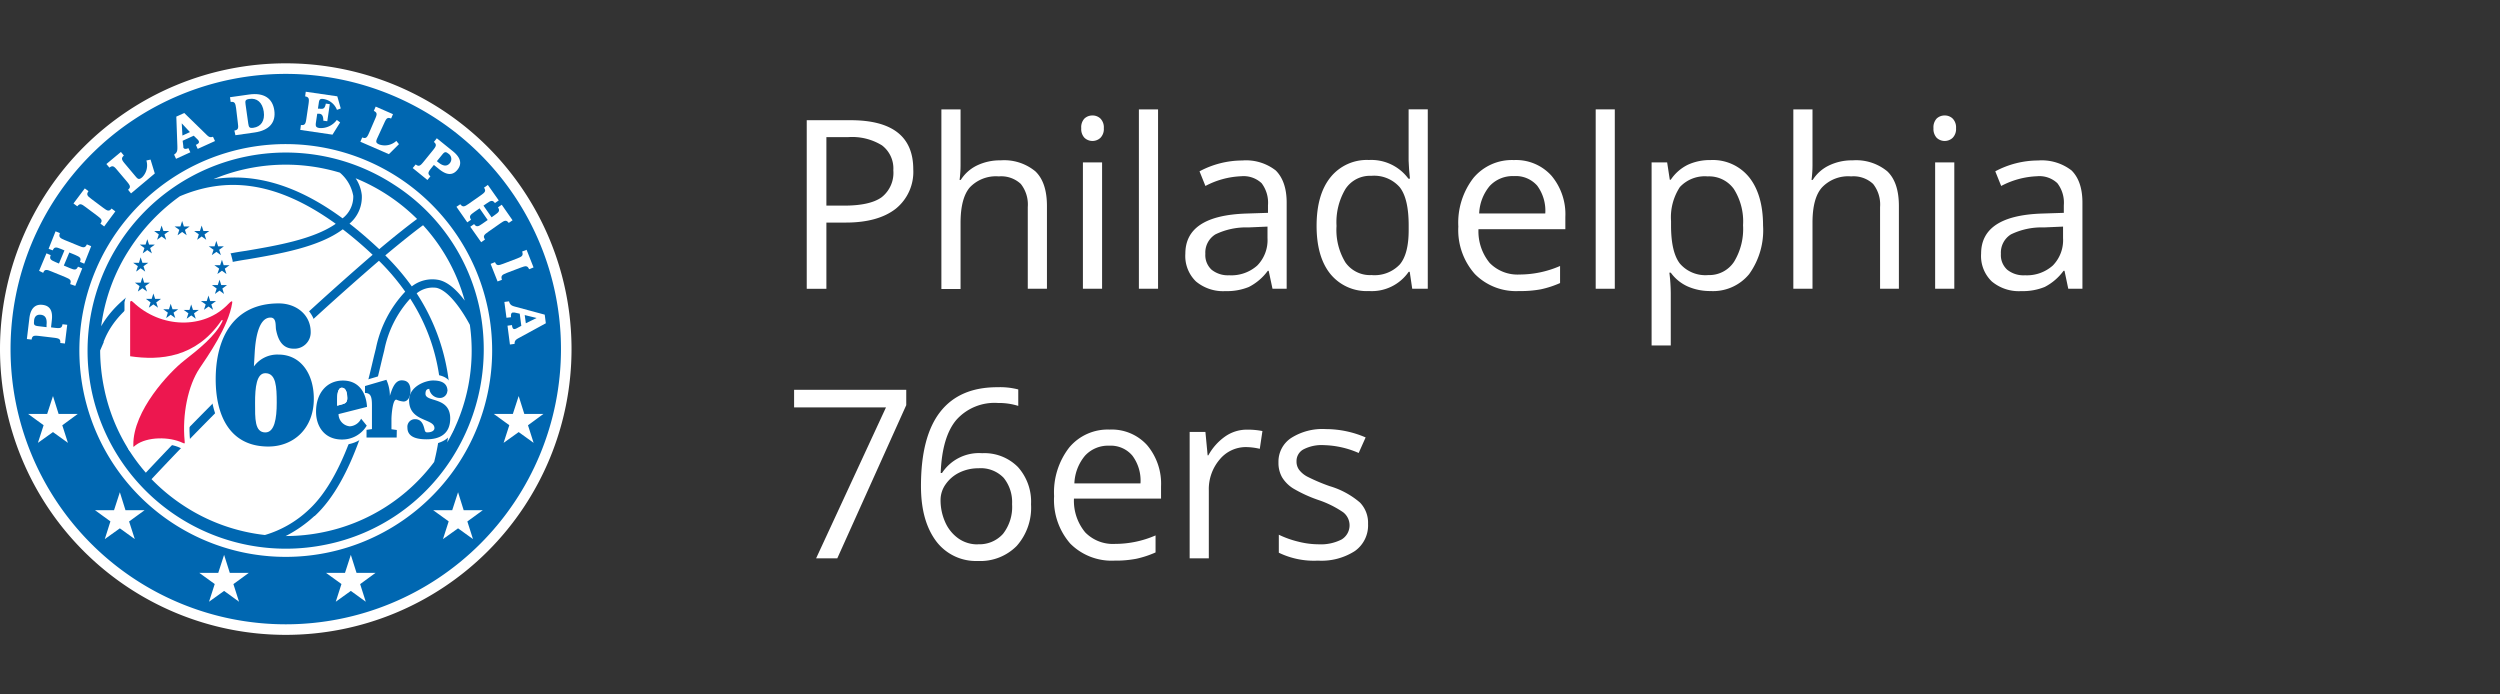 <svg id="Logos" xmlns="http://www.w3.org/2000/svg" viewBox="0 0 360 100"><rect x="0" y="0" width="360" height="100" fill="#333333" stroke="none"/><defs><style>.cls-1,.cls-3{fill:#fff;}.cls-2{fill:#0067b1;}.cls-3,.cls-4{stroke:#fff;stroke-width:1.59px;}.cls-4{fill:none;}.cls-5{fill:#ed174f;}</style></defs><title>Philiadelphia_76ers copy</title><path class="cls-1" d="M131.51,24.38A6.81,6.81,0,0,1,129,30.05c-1.68,1.32-4.08,2-7.2,2H119v9.54h-2.83V17.31h6.3Q131.51,17.31,131.51,24.38ZM119,29.61h2.54q3.75,0,5.42-1.21a4.46,4.46,0,0,0,1.68-3.88A4.17,4.17,0,0,0,127,20.93a8.18,8.18,0,0,0-4.91-1.18H119Z"/><path class="cls-1" d="M148,41.58V29.81a4.78,4.78,0,0,0-1-3.32,4.13,4.13,0,0,0-3.17-1.09A5.19,5.19,0,0,0,139.64,27q-1.32,1.56-1.32,5.11v9.51h-2.76V15.75h2.76v7.82a16.66,16.66,0,0,1-.14,2.34h.17a5.68,5.68,0,0,1,2.31-2.07,7.62,7.62,0,0,1,3.43-.75,7.05,7.05,0,0,1,5,1.58q1.67,1.59,1.67,5V41.58Z"/><path class="cls-1" d="M155.7,18.46a1.82,1.82,0,0,1,.46-1.39,1.65,1.65,0,0,1,1.17-.44,1.61,1.61,0,0,1,1.14.45,1.81,1.81,0,0,1,.48,1.38,1.81,1.81,0,0,1-.48,1.38,1.68,1.68,0,0,1-2.31,0A1.84,1.84,0,0,1,155.7,18.46Zm3,23.12h-2.76V23.39h2.76Z"/><path class="cls-1" d="M166.76,41.58H164V15.75h2.76Z"/><path class="cls-1" d="M183.24,41.58,182.69,39h-.13a7.7,7.7,0,0,1-2.72,2.32,8.3,8.3,0,0,1-3.37.6,6.1,6.1,0,0,1-4.25-1.39,5.1,5.1,0,0,1-1.53-4q0-5.5,8.81-5.78l3.09-.1V29.55a4.65,4.65,0,0,0-.92-3.17,3.79,3.79,0,0,0-2.95-1,12,12,0,0,0-5.14,1.4l-.85-2.11a13.12,13.12,0,0,1,6.16-1.56,6.93,6.93,0,0,1,4.82,1.44c1,1,1.57,2.51,1.57,4.63V41.58ZM177,39.64a5.61,5.61,0,0,0,4.05-1.41,5.22,5.22,0,0,0,1.47-3.95V32.63l-2.76.12a10.11,10.11,0,0,0-4.74,1,3.07,3.07,0,0,0-1.45,2.81,2.85,2.85,0,0,0,.9,2.28A3.75,3.75,0,0,0,177,39.64Z"/><path class="cls-1" d="M203,39.14h-.15a6.46,6.46,0,0,1-5.71,2.77,6.74,6.74,0,0,1-5.55-2.44c-1.32-1.62-2-3.94-2-6.94s.66-5.33,2-7a6.71,6.71,0,0,1,5.54-2.49,6.63,6.63,0,0,1,5.68,2.69h.22l-.12-1.31-.07-1.28v-7.4h2.76V41.58h-2.24Zm-5.51.47a5,5,0,0,0,4.09-1.54q1.28-1.53,1.27-5v-.58c0-2.58-.42-4.42-1.28-5.52a4.9,4.9,0,0,0-4.11-1.65,4.21,4.21,0,0,0-3.71,1.89,9.34,9.34,0,0,0-1.29,5.32,9,9,0,0,0,1.28,5.26A4.33,4.33,0,0,0,197.51,39.61Z"/><path class="cls-1" d="M218.74,41.91a8.32,8.32,0,0,1-6.36-2.45A9.52,9.52,0,0,1,210,32.63a10.53,10.53,0,0,1,2.17-7A7.21,7.21,0,0,1,218,23.05a6.86,6.86,0,0,1,5.41,2.25,8.62,8.62,0,0,1,2,5.94V33H212.9a7.17,7.17,0,0,0,1.62,4.87,5.61,5.61,0,0,0,4.32,1.66,14.62,14.62,0,0,0,5.81-1.23v2.46a14.26,14.26,0,0,1-2.76.9A15.79,15.79,0,0,1,218.74,41.91ZM218,25.36a4.5,4.5,0,0,0-3.49,1.43A6.61,6.61,0,0,0,213,30.74h9.52a6.07,6.07,0,0,0-1.16-4A4.1,4.1,0,0,0,218,25.36Z"/><path class="cls-1" d="M232.53,41.58h-2.75V15.75h2.75Z"/><path class="cls-1" d="M246.3,41.91a8,8,0,0,1-3.25-.65,6.07,6.07,0,0,1-2.46-2h-.2a24.94,24.94,0,0,1,.2,3v7.49h-2.76V23.39h2.24l.38,2.49h.14a6.29,6.29,0,0,1,2.47-2.16,7.56,7.56,0,0,1,3.24-.67,6.72,6.72,0,0,1,5.58,2.48c1.32,1.65,2,4,2,6.94a10.82,10.82,0,0,1-2,7A6.72,6.72,0,0,1,246.3,41.91Zm-.4-16.51a4.89,4.89,0,0,0-4,1.54,7.94,7.94,0,0,0-1.27,4.91v.62q0,3.83,1.27,5.48a4.85,4.85,0,0,0,4.1,1.66,4.27,4.27,0,0,0,3.7-1.91A9.09,9.09,0,0,0,251,32.43a8.75,8.75,0,0,0-1.33-5.22A4.4,4.4,0,0,0,245.9,25.4Z"/><path class="cls-1" d="M270.73,41.58V29.81a4.78,4.78,0,0,0-1-3.32,4.13,4.13,0,0,0-3.17-1.09A5.19,5.19,0,0,0,262.36,27Q261,28.52,261,32.07v9.51h-2.76V15.75H261v7.82a16.66,16.66,0,0,1-.14,2.34h.17a5.65,5.65,0,0,1,2.32-2.07,7.55,7.55,0,0,1,3.42-.75,7.05,7.05,0,0,1,5,1.58q1.67,1.59,1.67,5V41.58Z"/><path class="cls-1" d="M278.42,18.46a1.86,1.86,0,0,1,.46-1.39,1.65,1.65,0,0,1,1.17-.44,1.61,1.61,0,0,1,1.14.45,1.81,1.81,0,0,1,.48,1.38,1.81,1.81,0,0,1-.48,1.38,1.68,1.68,0,0,1-2.31,0A1.88,1.88,0,0,1,278.42,18.46Zm3,23.12h-2.76V23.39h2.76Z"/><path class="cls-1" d="M297.83,41.58,297.29,39h-.14a7.77,7.77,0,0,1-2.71,2.32,8.35,8.35,0,0,1-3.38.6,6.07,6.07,0,0,1-4.24-1.39,5.07,5.07,0,0,1-1.54-4q0-5.5,8.82-5.78l3.09-.1V29.55a4.6,4.6,0,0,0-.93-3.17,3.77,3.77,0,0,0-2.94-1,12,12,0,0,0-5.15,1.4l-.85-2.11a13.12,13.12,0,0,1,6.16-1.56,7,7,0,0,1,4.83,1.44c1,1,1.56,2.51,1.56,4.63V41.58Zm-6.22-1.94a5.6,5.6,0,0,0,4-1.41,5.22,5.22,0,0,0,1.47-3.95V32.63l-2.76.12a10.11,10.11,0,0,0-4.74,1,3.09,3.09,0,0,0-1.45,2.81,2.83,2.83,0,0,0,.91,2.28A3.74,3.74,0,0,0,291.61,39.64Z"/><path class="cls-1" d="M117.52,80.4l10.06-21.73H114.35V56.13H130.5v2.21L120.57,80.4Z"/><path class="cls-1" d="M132.62,70q0-7.15,2.78-10.7t8.23-3.54a10.47,10.47,0,0,1,3,.32v2.37a9.31,9.31,0,0,0-2.92-.42,7.36,7.36,0,0,0-6,2.44q-2.05,2.43-2.25,7.64h.19a6.37,6.37,0,0,1,5.78-2.85,6.79,6.79,0,0,1,5.16,2,7.48,7.48,0,0,1,1.88,5.36,8.28,8.28,0,0,1-2.07,6,7.35,7.35,0,0,1-5.58,2.16,7.17,7.17,0,0,1-6-2.83C133.36,76,132.62,73.39,132.62,70Zm8.15,8.37a4.56,4.56,0,0,0,3.66-1.49,6.31,6.31,0,0,0,1.31-4.29,5.57,5.57,0,0,0-1.21-3.78,4.57,4.57,0,0,0-3.62-1.38,6.22,6.22,0,0,0-2.74.61,5.16,5.16,0,0,0-2,1.7,3.91,3.91,0,0,0-.73,2.24,7.75,7.75,0,0,0,.66,3.19A5.67,5.67,0,0,0,138,77.53,4.74,4.74,0,0,0,140.77,78.39Z"/><path class="cls-1" d="M160.49,80.73a8.4,8.4,0,0,1-6.37-2.45,9.55,9.55,0,0,1-2.33-6.83,10.53,10.53,0,0,1,2.17-7,7.21,7.21,0,0,1,5.82-2.59,6.86,6.86,0,0,1,5.41,2.25,8.62,8.62,0,0,1,2,5.94V71.8H154.65a7.12,7.12,0,0,0,1.62,4.86,5.57,5.57,0,0,0,4.32,1.66,14.6,14.6,0,0,0,5.81-1.22v2.45a14.33,14.33,0,0,1-2.76.91A15.79,15.79,0,0,1,160.49,80.73Zm-.75-16.55a4.5,4.5,0,0,0-3.49,1.43,6.61,6.61,0,0,0-1.54,4h9.52a6,6,0,0,0-1.17-4A4.07,4.07,0,0,0,159.74,64.18Z"/><path class="cls-1" d="M179.62,61.87a10.91,10.91,0,0,1,2.17.2l-.38,2.56a9.07,9.07,0,0,0-2-.25,4.88,4.88,0,0,0-3.78,1.79,6.58,6.58,0,0,0-1.56,4.47V80.4h-2.76V62.2h2.27l.32,3.37H174a8.05,8.05,0,0,1,2.44-2.73A5.44,5.44,0,0,1,179.62,61.87Z"/><path class="cls-1" d="M197,75.44a4.52,4.52,0,0,1-1.9,3.91,8.87,8.87,0,0,1-5.31,1.38,11.59,11.59,0,0,1-5.64-1.14V77a14,14,0,0,0,2.81,1,12,12,0,0,0,2.9.38,6.57,6.57,0,0,0,3.32-.69,2.38,2.38,0,0,0,.24-3.92,14.45,14.45,0,0,0-3.6-1.78,19.65,19.65,0,0,1-3.61-1.66,4.94,4.94,0,0,1-1.59-1.6,4.16,4.16,0,0,1-.52-2.14,4.08,4.08,0,0,1,1.81-3.51,8.39,8.39,0,0,1,5-1.29,14.45,14.45,0,0,1,5.74,1.2l-1,2.24a13.21,13.21,0,0,0-5-1.13,5.69,5.69,0,0,0-2.95.61,1.9,1.9,0,0,0-1,1.7,2,2,0,0,0,.37,1.24,3.58,3.58,0,0,0,1.21,1,26.81,26.81,0,0,0,3.18,1.35,11.82,11.82,0,0,1,4.38,2.37A4.19,4.19,0,0,1,197,75.44Z"/><path class="cls-1" d="M82.3,50.27A41.15,41.15,0,1,1,41.15,9.12,41.15,41.15,0,0,1,82.3,50.27"/><path class="cls-2" d="M80.78,50.27A39.63,39.63,0,1,1,41.15,10.64,39.63,39.63,0,0,1,80.78,50.27"/><polygon class="cls-1" points="7.63 57.03 8.44 59.61 11.19 59.61 8.97 61.24 9.78 63.77 7.63 62.22 5.46 63.77 6.28 61.23 4.05 59.61 6.79 59.61 7.63 57.03"/><polygon class="cls-1" points="74.69 57.03 75.5 59.61 78.25 59.61 76.03 61.24 76.84 63.77 74.69 62.22 72.52 63.77 73.34 61.23 71.11 59.61 73.85 59.61 74.69 57.03"/><polygon class="cls-1" points="17.26 70.88 18.07 73.47 20.82 73.47 18.59 75.09 19.41 77.63 17.26 76.08 15.09 77.63 15.9 75.08 13.68 73.47 16.42 73.47 17.26 70.88"/><polygon class="cls-1" points="65.96 70.88 66.77 73.47 69.52 73.47 67.3 75.09 68.11 77.63 65.96 76.08 63.79 77.63 64.61 75.08 62.38 73.47 65.12 73.47 65.96 70.88"/><polygon class="cls-1" points="32.27 79.9 33.09 82.49 35.83 82.49 33.61 84.11 34.42 86.65 32.27 85.09 30.1 86.65 30.92 84.1 28.69 82.49 31.43 82.49 32.27 79.9"/><polygon class="cls-1" points="50.52 79.9 51.34 82.49 54.08 82.49 51.86 84.11 52.67 86.65 50.52 85.09 48.35 86.65 49.17 84.1 46.94 82.49 49.68 82.49 50.52 79.9"/><path class="cls-1" d="M70.87,50.46A29.72,29.72,0,1,1,41.15,20.75,29.72,29.72,0,0,1,70.87,50.46"/><path class="cls-2" d="M13.2,56.3A28.57,28.57,0,0,0,47,78.41,28.06,28.06,0,0,0,65,66.1,29.1,29.1,0,0,0,69.1,44.62a28,28,0,0,0-12.32-18A28.55,28.55,0,0,0,13.2,56.3"/><path class="cls-1" d="M50.87,28.21a3.94,3.94,0,0,1-1.54,3.23C44,27.52,38.88,25.58,33.87,25.56a20,20,0,0,0-3.13.24,27,27,0,0,1,18.2-.94,5.67,5.67,0,0,1,1.93,3.35"/><path class="cls-1" d="M45.29,74.33c5.63-5.16,8.23-16.24,9.79-22.86l.25-1A15.49,15.49,0,0,1,59.07,43c5.65,8.77,4.88,17.84,3.45,23.52a26.57,26.57,0,0,1-15.9,10.1,26.84,26.84,0,0,1-5.48.57,18.39,18.39,0,0,0,4.15-2.9"/><path class="cls-1" d="M55.51,36.75c2.29-1.91,4.12-3.37,5.41-4.32a26.53,26.53,0,0,1,6,10.86c-1.05-1.41-2.4-2.75-3.86-3a4.8,4.8,0,0,0-3.76.95,34.42,34.42,0,0,0-3.8-4.44"/><path class="cls-1" d="M14.91,49.25c2.6-7,12.13-9.82,15.71-10.9l.16,0a43.65,43.65,0,0,1,4.83-1c4.62-.79,10.32-1.76,13.75-4.33a55.6,55.6,0,0,1,4.3,3.67A429.11,429.11,0,0,0,21,68.07a26.53,26.53,0,0,1-6-12.14,27.38,27.38,0,0,1-.58-5.46c.31-.71.52-1.21.53-1.22"/><path class="cls-1" d="M54.61,35.88c-1.45-1.36-2.87-2.59-4.28-3.68a5,5,0,0,0,1.77-4.1,5.42,5.42,0,0,0-.89-2.43,27.08,27.08,0,0,1,8.85,5.86c-1.35,1-3.2,2.46-5.45,4.35"/><path class="cls-1" d="M48.33,32.24c-3.24,2.24-8.58,3.14-12.93,3.88a45,45,0,0,0-5,1l-.16,0c-3.44,1-12.1,3.62-15.67,9.86a26.63,26.63,0,0,1,4.16-11.22,28,28,0,0,1,7.17-7.5c6.34-2.68,13.45-2.5,22.4,3.93"/><path class="cls-1" d="M62.82,41.44c1.87.39,3.88,3.53,4.84,5.34A26.58,26.58,0,0,1,64.41,63.7c.14-.91.26-1.87.33-2.87A29.57,29.57,0,0,0,60,42.24a3.69,3.69,0,0,1,2.8-.8"/><path class="cls-1" d="M54.57,37.55A32.76,32.76,0,0,1,58.35,42a16.75,16.75,0,0,0-4.22,8.17l-.25,1c-1.52,6.48-4.08,17.33-9.43,22.24a15.6,15.6,0,0,1-6.3,3.63A26.65,26.65,0,0,1,26.5,72.85,27,27,0,0,1,21.82,69,425.16,425.16,0,0,1,54.57,37.55"/><path class="cls-3" d="M48.73,59.62a1.78,1.78,0,0,0,1.62,1.76c.79,0,2-1.71,2.38-2.33l.08,2.2a4.09,4.09,0,0,1-3.58,2c-2.52,0-3.72-1.9-3.72-4,0-2.67,1.55-4.48,3.87-4.48s3.35,1.77,3.47,3.78Z"/><path class="cls-3" d="M57.11,63H52.77v-1.1l.78-.11v-3.4c0-1.22-.16-1.8-1-1.8v-1l3.08-.91A5.74,5.74,0,0,1,56.12,57h0c.31-.92.69-2.22,1.7-2.22s1.27.68,1.27,1.51-.37,1.53-1,1.53a3,3,0,0,1-1-.26c-.57-.19-.75,2.26-.75,2.77v1.48l.78.11Z"/><path class="cls-3" d="M64.41,56.29a15.84,15.84,0,0,1,.4,3.93c0,2.39-1.72,3-3.38,3-1,0-2.78-.13-2.78-1.67a1.09,1.09,0,0,1,1.08-1.23c1.08,0,1.27,1,1.45,1.69,0,.18.21.21.36.21.57,0,1-.23,1-.61,0-1.43-3.65-.87-3.65-4,0-2,2.33-2.86,3.46-2.86S64.41,55.18,64.41,56.29Z"/><path class="cls-1" d="M48.54,58.41l.72-.2c.44-.11.73-.26.73-.9s-.15-1.49-.78-1.49-.67,1.15-.67,1.76Z"/><path class="cls-4" d="M48.54,58.41l.72-.2c.44-.11.73-.26.73-.9s-.15-1.49-.78-1.49-.67,1.15-.67,1.76Z"/><path class="cls-1" d="M39.83,58c0-2.29-.08-4.26-1.64-4.26-1.26,0-1.48,2-1.48,4.26s-.06,4.27,1.48,4.27c1.32,0,1.64-2,1.64-4.27"/><path class="cls-4" d="M39.83,58c0-2.29-.08-4.26-1.64-4.26-1.26,0-1.48,2-1.48,4.26s-.06,4.27,1.48,4.27C39.51,62.27,39.83,60.29,39.83,58Z"/><path class="cls-1" d="M48.54,58.41l.72-.2c.44-.11.73-.26.73-.9s-.15-1.49-.78-1.49-.67,1.15-.67,1.76Z"/><path class="cls-4" d="M48.54,58.41l.72-.2c.44-.11.73-.26.73-.9s-.15-1.49-.78-1.49-.67,1.15-.67,1.76Z"/><path class="cls-1" d="M36.54,52.77h0a4.15,4.15,0,0,1,3.54-1.72c3.15,0,5.08,2.71,5.08,6.36,0,4.32-2.93,6.89-6.54,6.89-5.57,0-7.59-4.49-7.59-9.69,0-6,2.61-10.93,9.08-10.93,2.52,0,4.6,1.64,4.6,4.12a2.33,2.33,0,0,1-2.43,2.4c-1.75,0-2.31-1.46-2.56-2.74-.1-.54.1-1.74-.8-1.74-1.88,0-2.19,3.68-2.27,5Z"/><path class="cls-3" d="M45.19,57.41c0,4.32-2.93,6.89-6.54,6.89-5.57,0-7.59-4.49-7.59-9.69,0-6,2.61-10.93,9.08-10.93,2.52,0,4.6,1.64,4.6,4.12a2.33,2.33,0,0,1-2.43,2.4C40.56,50.2,45.19,53.76,45.19,57.41Z"/><path class="cls-1" d="M39.83,58c0-2.29-.08-4.26-1.64-4.26-1.26,0-1.48,2-1.48,4.26s-.06,4.27,1.48,4.27c1.32,0,1.64-2,1.64-4.27"/><path class="cls-4" d="M39.83,58c0-2.29-.08-4.26-1.64-4.26-1.26,0-1.48,2-1.48,4.26s-.06,4.27,1.48,4.27C39.51,62.27,39.83,60.29,39.83,58Z"/><path class="cls-3" d="M18.72,43.58v7.71c4.32.64,9.48.22,13.13-5.12.15-.22.24-.06.14.13-1,2.08-3.43,4-5.51,5.63s-7.37,7.2-7.3,12.16c0,.38,0,.27.36,0,1.63-1.21,4.82-1.25,6.77-.31.28.13.3.09.27-.26-.38-3.84.48-8,2.13-10.47,1.13-1.69,4.19-6,4.71-9.43.06-.36-.13-.3-.57.16-3.45,3.65-9.46,2.69-13.49-1.18C19.1,42.37,18.75,43.36,18.72,43.58Z"/><path class="cls-2" d="M48.75,59.63a1.78,1.78,0,0,0,1.62,1.76A1.93,1.93,0,0,0,52,60.29l.81,1a4.1,4.1,0,0,1-3.58,2c-2.52,0-3.72-1.91-3.72-4,0-2.67,1.54-4.49,3.87-4.49s3.35,1.78,3.47,3.79Z"/><path class="cls-2" d="M57.12,63H52.78v-1.1l.78-.11v-3.4c0-1.22-.16-1.8-1-1.8v-1l3.08-.9A5.58,5.58,0,0,1,56.14,57h0c.3-.93.69-2.23,1.7-2.23s1.27.69,1.27,1.52-.37,1.53-1,1.53a3,3,0,0,1-1-.26c-.56-.19-.74,2.26-.74,2.77v1.48l.77.11Z"/><path class="cls-2" d="M64.42,56.3a1.07,1.07,0,0,1-1.19,1A1.5,1.5,0,0,1,61.82,56c-.32,0-.55.17-.55.71,0,1.26,3.56.36,3.56,3.55,0,2.39-1.73,3-3.39,3-1,0-2.77-.13-2.77-1.67a1.09,1.09,0,0,1,1.08-1.23c1.08,0,1.26,1,1.44,1.69a.34.34,0,0,0,.37.21c.57,0,1-.23,1-.61,0-1.43-3.65-.87-3.65-4,0-2,2.33-2.86,3.45-2.86,1.28,0,2.08.43,2.08,1.54"/><path class="cls-1" d="M48.55,58.42l.73-.2c.43-.12.73-.26.73-.9s-.15-1.49-.78-1.49-.68,1.14-.68,1.76Z"/><path class="cls-1" d="M39.85,58c0-2.29-.09-4.26-1.64-4.26-1.26,0-1.48,2-1.48,4.26s-.07,4.27,1.48,4.27c1.32,0,1.64-2,1.64-4.27"/><path class="cls-1" d="M48.55,58.42l.73-.2c.43-.12.73-.26.73-.9s-.15-1.49-.78-1.49-.68,1.14-.68,1.76Z"/><path class="cls-2" d="M36.56,52.77h0a4.17,4.17,0,0,1,3.55-1.71c3.15,0,5.08,2.71,5.08,6.36,0,4.31-2.93,6.88-6.55,6.88-5.56,0-7.58-4.48-7.58-9.68,0-6,2.6-10.93,9.08-10.93,2.52,0,4.6,1.63,4.6,4.12a2.34,2.34,0,0,1-2.44,2.4c-1.75,0-2.3-1.46-2.55-2.74-.1-.54.1-1.74-.8-1.74-1.88,0-2.19,3.68-2.27,5Z"/><path class="cls-1" d="M39.85,58c0-2.29-.09-4.26-1.64-4.26-1.26,0-1.48,2-1.48,4.26s-.07,4.27,1.48,4.27c1.32,0,1.64-2,1.64-4.27"/><path class="cls-5" d="M18.74,43.59V51.3c4.32.64,9.48.21,13.12-5.12.16-.23.25-.07.15.13-1,2.08-3.43,4-5.51,5.63s-7.37,7.2-7.3,12.15c0,.38,0,.28.35,0,1.63-1.21,4.82-1.25,6.78-.31.28.13.3.09.26-.26-.37-3.84.49-8,2.14-10.47,1.13-1.69,4.18-6,4.71-9.44.05-.35-.13-.29-.57.17-3.46,3.65-9.71,3.56-13.74-.31-.25-.24-.37-.13-.39.09"/><circle class="cls-1" cx="26.24" cy="38.95" r="7.39"/><polygon class="cls-2" points="26.23 31.82 26.48 32.61 27.31 32.61 26.63 33.1 26.88 33.88 26.23 33.4 25.57 33.88 25.82 33.1 25.14 32.61 25.98 32.61 26.23 31.82"/><polygon class="cls-2" points="31.15 34.69 31.41 35.47 32.24 35.47 31.56 35.97 31.81 36.74 31.16 36.27 30.5 36.74 30.75 35.97 30.06 35.47 30.9 35.47 31.15 34.69"/><polygon class="cls-2" points="29.04 32.48 29.29 33.26 30.13 33.26 29.45 33.76 29.7 34.53 29.04 34.05 28.39 34.53 28.63 33.75 27.95 33.26 28.79 33.26 29.04 32.48"/><polygon class="cls-2" points="31.96 37.41 32.21 38.19 33.05 38.19 32.37 38.68 32.61 39.46 31.96 38.98 31.3 39.46 31.56 38.68 30.87 38.19 31.7 38.19 31.96 37.41"/><polygon class="cls-2" points="31.61 40.27 31.86 41.05 32.69 41.05 32.02 41.55 32.26 42.33 31.61 41.85 30.95 42.33 31.2 41.55 30.52 41.05 31.36 41.05 31.61 40.27"/><polygon class="cls-2" points="30.02 42.56 30.27 43.35 31.11 43.35 30.43 43.84 30.68 44.61 30.03 44.14 29.37 44.61 29.62 43.84 28.93 43.35 29.77 43.35 30.02 42.56"/><polygon class="cls-2" points="27.53 43.84 27.79 44.63 28.62 44.63 27.94 45.12 28.19 45.9 27.54 45.42 26.88 45.9 27.13 45.12 26.45 44.63 27.28 44.63 27.53 43.84"/><polygon class="cls-2" points="21.21 34.44 20.96 35.22 20.13 35.22 20.8 35.72 20.55 36.49 21.21 36.01 21.87 36.49 21.62 35.72 22.3 35.22 21.46 35.22 21.21 34.44"/><polygon class="cls-2" points="23.27 32.48 23.02 33.26 22.19 33.26 22.87 33.76 22.62 34.53 23.27 34.05 23.93 34.53 23.68 33.75 24.36 33.26 23.53 33.26 23.27 32.48"/><polygon class="cls-2" points="20.25 37.05 20.01 37.84 19.17 37.84 19.85 38.33 19.6 39.11 20.25 38.63 20.91 39.11 20.66 38.33 21.35 37.84 20.51 37.84 20.25 37.05"/><polygon class="cls-2" points="20.51 39.92 20.26 40.7 19.42 40.7 20.1 41.2 19.85 41.98 20.51 41.5 21.17 41.98 20.91 41.2 21.59 40.7 20.76 40.7 20.51 39.92"/><polygon class="cls-2" points="22.09 42.26 21.84 43.04 21.01 43.04 21.68 43.54 21.43 44.31 22.09 43.83 22.75 44.31 22.5 43.54 23.18 43.04 22.34 43.04 22.09 42.26"/><polygon class="cls-2" points="24.58 43.74 24.33 44.53 23.5 44.53 24.17 45.02 23.93 45.8 24.58 45.32 25.24 45.8 24.99 45.02 25.67 44.53 24.84 44.53 24.58 43.74"/><path class="cls-1" d="M6.13,43.9c1.06.12,1.5.86,1.33,2.24l-.11,1,.56.07c.73.08,1,.07,1.09-.52l.68.08-.33,2.7-.67-.08c.06-.59-.21-.67-.94-.76l-2.1-.25c-.73-.08-1-.07-1.09.52l-.68-.08.36-3C4.4,44.42,5.05,43.77,6.13,43.9Zm.57,2.89c.1-.9-.16-1.38-.8-1.46s-1,.28-1,1c-.06.48.11.58.62.64l1.18.14A2.51,2.51,0,0,0,6.7,46.79Z"/><path class="cls-1" d="M10.1,40.91c.22-.56,0-.71-.69-1l-2-.82c-.68-.29-1-.35-1.19.2L5.63,39l1.06-2.52.61.26c-.22.55,0,.7.69,1l.5.21.79-1.89-.5-.21c-.68-.28-.95-.34-1.19.2L7,35.83l1-2.52.63.26c-.22.56,0,.71.69,1l2,.82c.67.29.94.35,1.19-.2l.62.26-1,2.52-.61-.26c.21-.55,0-.7-.69-1l-.85-.35-.79,1.88.85.36c.68.28.94.34,1.19-.2l.61.25-1,2.52Z"/><path class="cls-1" d="M12.74,27.53c-.35.49-.16.69.43,1.13l1.7,1.27c.59.44.83.57,1.2.1l.54.41L15,32.61l-.54-.4c.35-.49.15-.68-.44-1.13l-1.7-1.27c-.58-.44-.82-.57-1.19-.1l-.55-.41,1.63-2.17Z"/><path class="cls-1" d="M18.87,27.85l-.43-.52c.44-.39.3-.62-.17-1.19L16.9,24.52c-.47-.57-.67-.75-1.14-.38l-.44-.52,2.09-1.74.43.52c-.44.39-.31.63.16,1.19l1.53,1.82c.35.42.51.48.94.12a2.43,2.43,0,0,0,.61-2.42l.6-.13.61,2Z"/><path class="cls-1" d="M25.35,22.87l-.28-.61c.51-.32.48-.67.47-1.26l-.15-4.21,1.14-.52,3.14,3.06c.35.35.55.52,1,.36l.29.62-2.49,1.13-.27-.6.05,0c.34-.16.47-.31.37-.52a.6.6,0,0,0-.14-.21l-.58-.57-1.6.73.1.79a1,1,0,0,0,0,.18c.11.24.34.26.73.09l.28.6Zm2-3.85-1.18-1.26.1,1.76Z"/><path class="cls-1" d="M33.75,18.8c.59-.1.6-.37.5-1.1L34,15.6c-.1-.73-.19-1-.78-.92l-.1-.68,2.75-.39c2.12-.3,3.38.53,3.63,2.28s-.73,2.89-2.85,3.19l-2.75.39Zm2-1c.08.54.17.68.74.6,1.09-.15,1.68-1,1.49-2.33s-1-2-2.08-1.82c-.57.08-.62.25-.54.79Z"/><path class="cls-1" d="M43.33,18c.6.07.68-.19.79-.92l.31-2.1c.1-.73.09-1-.49-1.1l.09-.67,4.54.66.5,1.75-.55.2a2.49,2.49,0,0,0-1.91-1.56c-.54-.08-.64.07-.71.6l-.12.79.26,0c.57.09.74-.07.88-.73l.57.08-.36,2.46-.57-.08c0-.64-.17-1-.62-1l-.26,0-.19,1.28c-.07.53,0,.7.53.78a2.84,2.84,0,0,0,2.48-1.17l.48.36-1.1,1.76-4.64-.68Z"/><path class="cls-1" d="M51.89,20.41l.27-.62c.55.22.7,0,1-.68L54,17.16c.3-.67.37-.93-.17-1.19l.27-.62,2.49,1.09-.27.63c-.55-.23-.7,0-1,.67l-1,2.17c-.22.5-.21.68.31.9a2.45,2.45,0,0,0,2.44-.52l.38.47L56,22.2Z"/><path class="cls-1" d="M65.87,24.45c-.67.83-1.53.8-2.61-.07l-.78-.63-.36.44c-.46.57-.59.81-.14,1.2l-.43.53L59.43,24.2l.43-.52c.47.36.68.18,1.14-.39l1.34-1.65c.46-.57.59-.82.14-1.2l.42-.53,2.33,1.88C66.35,22.7,66.56,23.6,65.87,24.45Zm-2.75-1.07c.7.57,1.25.61,1.66.11a.93.93,0,0,0-.25-1.39c-.38-.31-.55-.21-.87.19l-.75.92Z"/><path class="cls-1" d="M66.28,29.41c.36.47.61.36,1.21-.06l1.74-1.22c.6-.42.8-.61.47-1.11l.55-.39,1.57,2.23-.55.38c-.35-.48-.6-.36-1.2.06l-.45.31,1.17,1.68.45-.32c.6-.42.79-.61.47-1.11l.54-.38,1.56,2.24-.55.38c-.36-.48-.61-.36-1.21.06l-1.74,1.22c-.6.42-.8.61-.47,1.11l-.55.39-1.57-2.23.55-.38c.35.48.6.36,1.2-.06l.76-.53L69.06,30l-.76.53c-.6.42-.79.61-.47,1.11l-.54.38-1.56-2.24Z"/><path class="cls-1" d="M76.19,38.77c-.23-.55-.5-.5-1.19-.24l-2,.76c-.69.27-.92.41-.72,1l-.63.24-1-2.53.63-.25c.23.55.5.49,1.19.23l2-.76c.69-.27.92-.4.72-1l.64-.25,1,2.54Z"/><path class="cls-1" d="M72.63,43.48l.67-.09c.15.59.49.67,1.07.82l4.07,1.1.16,1.24-3.85,2.1c-.44.24-.66.38-.65.87l-.67.09-.35-2.71.65-.09v.06c.05.37.15.54.39.51a.75.75,0,0,0,.24-.08l.71-.38-.23-1.75L74.07,45h-.18c-.26,0-.35.25-.3.68l-.66.08Zm3.09,3.07,1.55-.76-1.71-.42Z"/></svg>